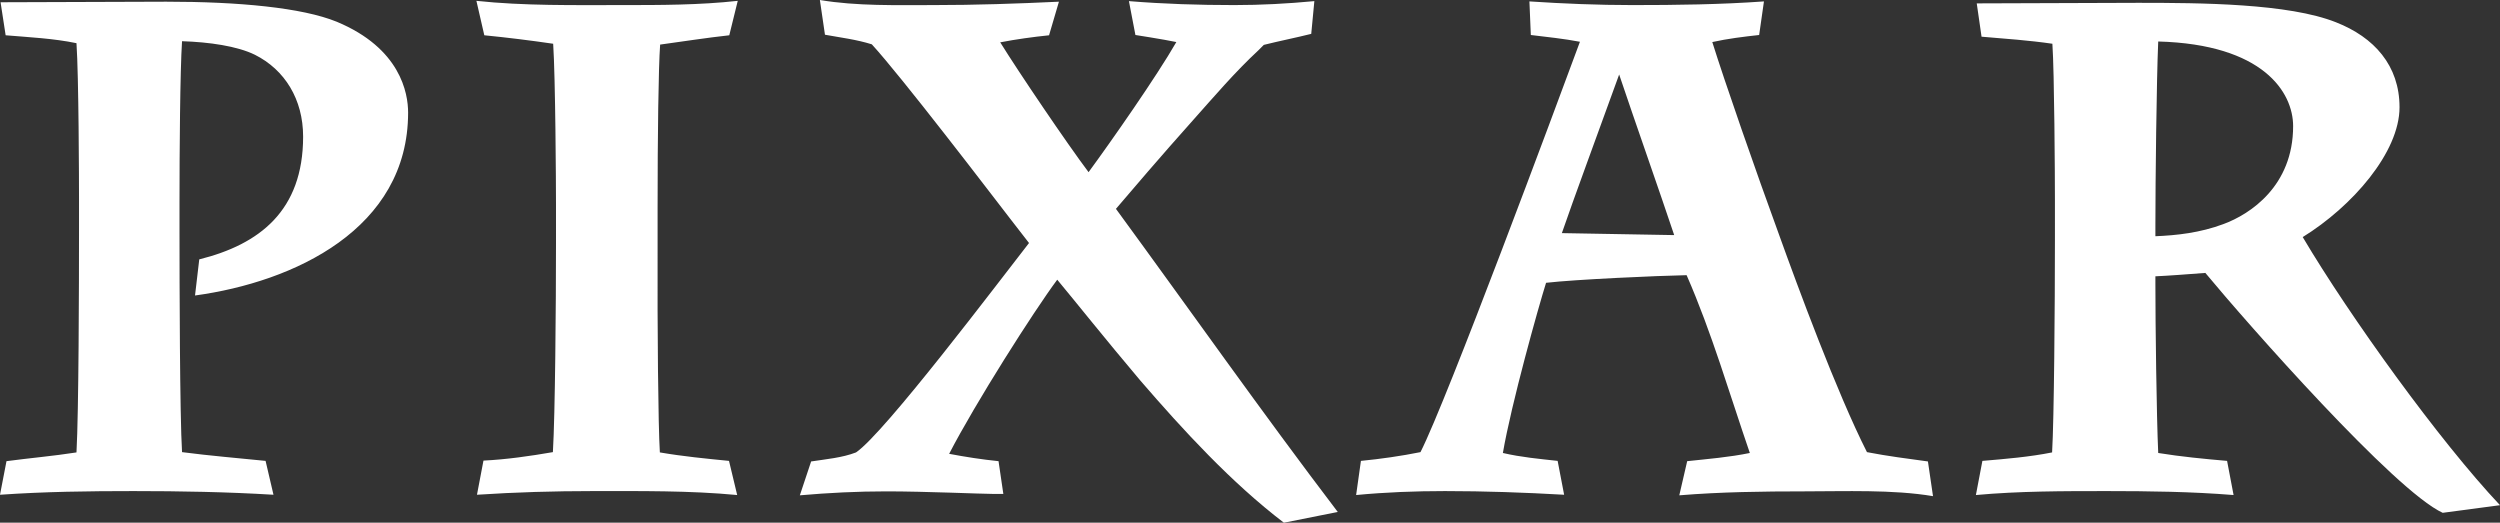 <?xml version="1.0" encoding="utf-8"?>
<!-- Generator: Adobe Illustrator 29.6.1, SVG Export Plug-In . SVG Version: 9.03 Build 0)  -->
<svg version="1.0" id="svg1881" xmlns:svg="http://www.w3.org/2000/svg"
	 xmlns="http://www.w3.org/2000/svg" xmlns:xlink="http://www.w3.org/1999/xlink" x="0px" y="0px" viewBox="0 0 885.8 185.2"
	 style="enable-background:new 0 0 885.8 185.2;" xml:space="preserve">
<rect x="0" y="0" width="885.8" height="185.2" fill="#333333" stroke="none"/>
<style type="text/css">
	.st0{fill-rule:evenodd;clip-rule:evenodd;fill:#FFFFFF;}
</style>
<path id="_47408984" class="st0" d="M64.5,160.2c9.9,1.3,19.8,2.1,29.6,3.1l2.8,12c-16.4-1-33.2-1.3-49.6-1.3
	c-15.7,0-31.6,0.2-47.3,1.3l2.3-11.9c8.2-1.1,16.5-1.8,24.8-3.1c0.8-14.4,0.9-59.4,0.9-79.8v-9.4c0-7-0.1-44-0.9-55.8
	c-8.2-1.7-16.8-2.1-25.1-2.8L0.2,0.8l58.7-0.2c25.7,0,48.1,2.1,60.4,7.1c22.6,9.4,25.3,25.3,25.3,32.2c0,41.2-40.4,60-75.5,64.8
	l1.5-12.8c21.3-5.3,36.8-17.2,36.8-43.5c0-13.2-6.5-23.7-17.1-29c-6.3-3.1-16.3-4.5-25.8-4.8c-0.7,10.7-0.9,39.2-0.9,57.1v10
	C63.6,100,63.7,147.3,64.5,160.2z M233.8,160.3c8.1,1.4,16.4,2.2,24.5,3l2.9,12.1c-16.7-1.6-34.5-1.4-51.1-1.4
	c-13.7,0-27.5,0.4-41.1,1.3l2.3-12.1c8.2-0.4,16.5-1.6,24.6-3c0.8-13.4,1.1-52.4,1.1-73.8V72.5c0-7.2-0.2-44.8-1-57
	c-8.2-1.2-16.3-2.2-24.4-3l-2.8-12.2c16.7,1.8,34.9,1.5,51.5,1.5c13.5,0,27.6,0,41.1-1.5l-3,12.2c-8.2,0.9-16.4,2.2-24.5,3.3
	c-0.6,8.3-0.9,32.1-0.9,58v14.6C232.9,116.3,233.2,150.7,233.8,160.3z M404.1,134.9c-12.6-14.9-23.4-28.5-29.5-35.8
	c-8.4,11.3-29,43.7-38.3,61.7c5.8,1.1,11.6,2,17.5,2.6l1.7,11.6h-3.9c-3.8,0-23.9-0.9-37.5-0.9c-10.3,0-20.4,0.5-30.7,1.4l4-12
	c5.2-0.8,11-1.3,15.9-3.2c10.1-6.8,50.6-60.5,61.3-74.2c-8.2-10.5-19.2-25-29.7-38.4c-10.7-13.7-20.7-26.2-26-32
	c-5.4-1.7-11.1-2.4-16.6-3.4L290.5,0c13,2.2,27.4,1.8,40.2,1.8c14.8,0,29.7-0.5,44.5-1.2l-3.5,11.9c-5.8,0.6-11.6,1.4-17.3,2.5
	c6.5,10.5,23.7,35.9,31.3,46c8-10.9,24.1-33.9,31.1-46.1l-4.2-0.8c-3.5-0.6-7-1.2-10.3-1.7L400,0.4c12.3,1,24.8,1.4,37.3,1.4
	c9.5,0,18.9-0.5,28.4-1.4L464.6,12c-5.6,1.4-11.2,2.5-16.8,3.9l-1.9,1.9c-8.3,7.7-15.7,16.4-23.2,24.8C411.7,54.9,400.5,68,395.4,74
	c26.2,35.8,51.8,72.2,78.6,107.4l-19.1,3.8C436.3,171,419.3,152.5,404.1,134.9L404.1,134.9z M620,160.5c-7.2-20.9-13.5-42.7-22.4-63
	c-10.4,0.2-39.3,1.5-49.8,2.7c-2.7,8.6-12.3,42.8-15.3,60.3c6.4,1.5,13,2.1,19.4,2.8l2.3,12c-14-0.8-28.2-1.3-42.2-1.3
	c-10.5,0-21.1,0.4-31.5,1.4l1.7-12.1c7.1-0.7,14.1-1.7,21.1-3.1c9.3-18.2,48.2-122.9,56.5-145.4c-5.8-1.1-11.6-1.7-17.4-2.4
	l-0.5-11.9c12.1,0.8,24.4,1.3,36.5,1.3c15.5,0,31.3-0.2,46.6-1.3l-1.7,11.9c-5.5,0.6-11.2,1.3-16.6,2.5c4.2,13.5,15.5,46,23.7,68.4
	c6.4,17.8,20.4,55.8,31.1,76.9c7.2,1.4,14.3,2.3,21.6,3.3l1.8,12.3c-14.2-2.4-31.4-1.7-45.5-1.7c-14.7,0-29.8,0.2-44.4,1.4l2.8-12.1
	C605.3,162.6,612.7,162,620,160.5L620,160.5z M727.2,15.5c-8.2-1.2-16.8-1.8-25.1-2.5l-1.7-11.8L757.6,1c22.2,0,53.3,0.2,70.1,6.9
	c13.5,5.3,22.5,15.3,22.5,30.1c0,16-16.8,35.2-34.3,46c16.7,28.2,48.5,72.3,69.9,95l-20.3,2.7c-17-7.8-69.1-66.9-84.1-85
	c-6.5,0.5-13.2,1-17.7,1.2v2.8c0,14.2,0.4,46.6,1,59.8c8,1.3,16.3,2.1,24.4,2.8l2.3,12.1c-14.8-1.2-30.1-1.4-44.9-1.4
	c-15.3,0-31.2,0-46.4,1.4l2.3-12.1c8.3-0.7,16.7-1.4,24.7-3c0.7-11.7,1-52.4,1-75.1V70.8C728.1,62.8,727.9,25.6,727.2,15.5
	L727.2,15.5z M573.7,26.4c-6.8,18.8-16.4,44.8-20.3,56.2l39.8,0.7C588.3,68.6,579,42.2,573.7,26.4z M787.8,79.4
	c9.5-3.5,24.7-13.5,24.7-34.7c0-12-10.6-29-47.8-30c-0.6,13.7-1,50-1,65.2v3.8C771.2,83.4,779.5,82.5,787.8,79.4z"/>
</svg>
